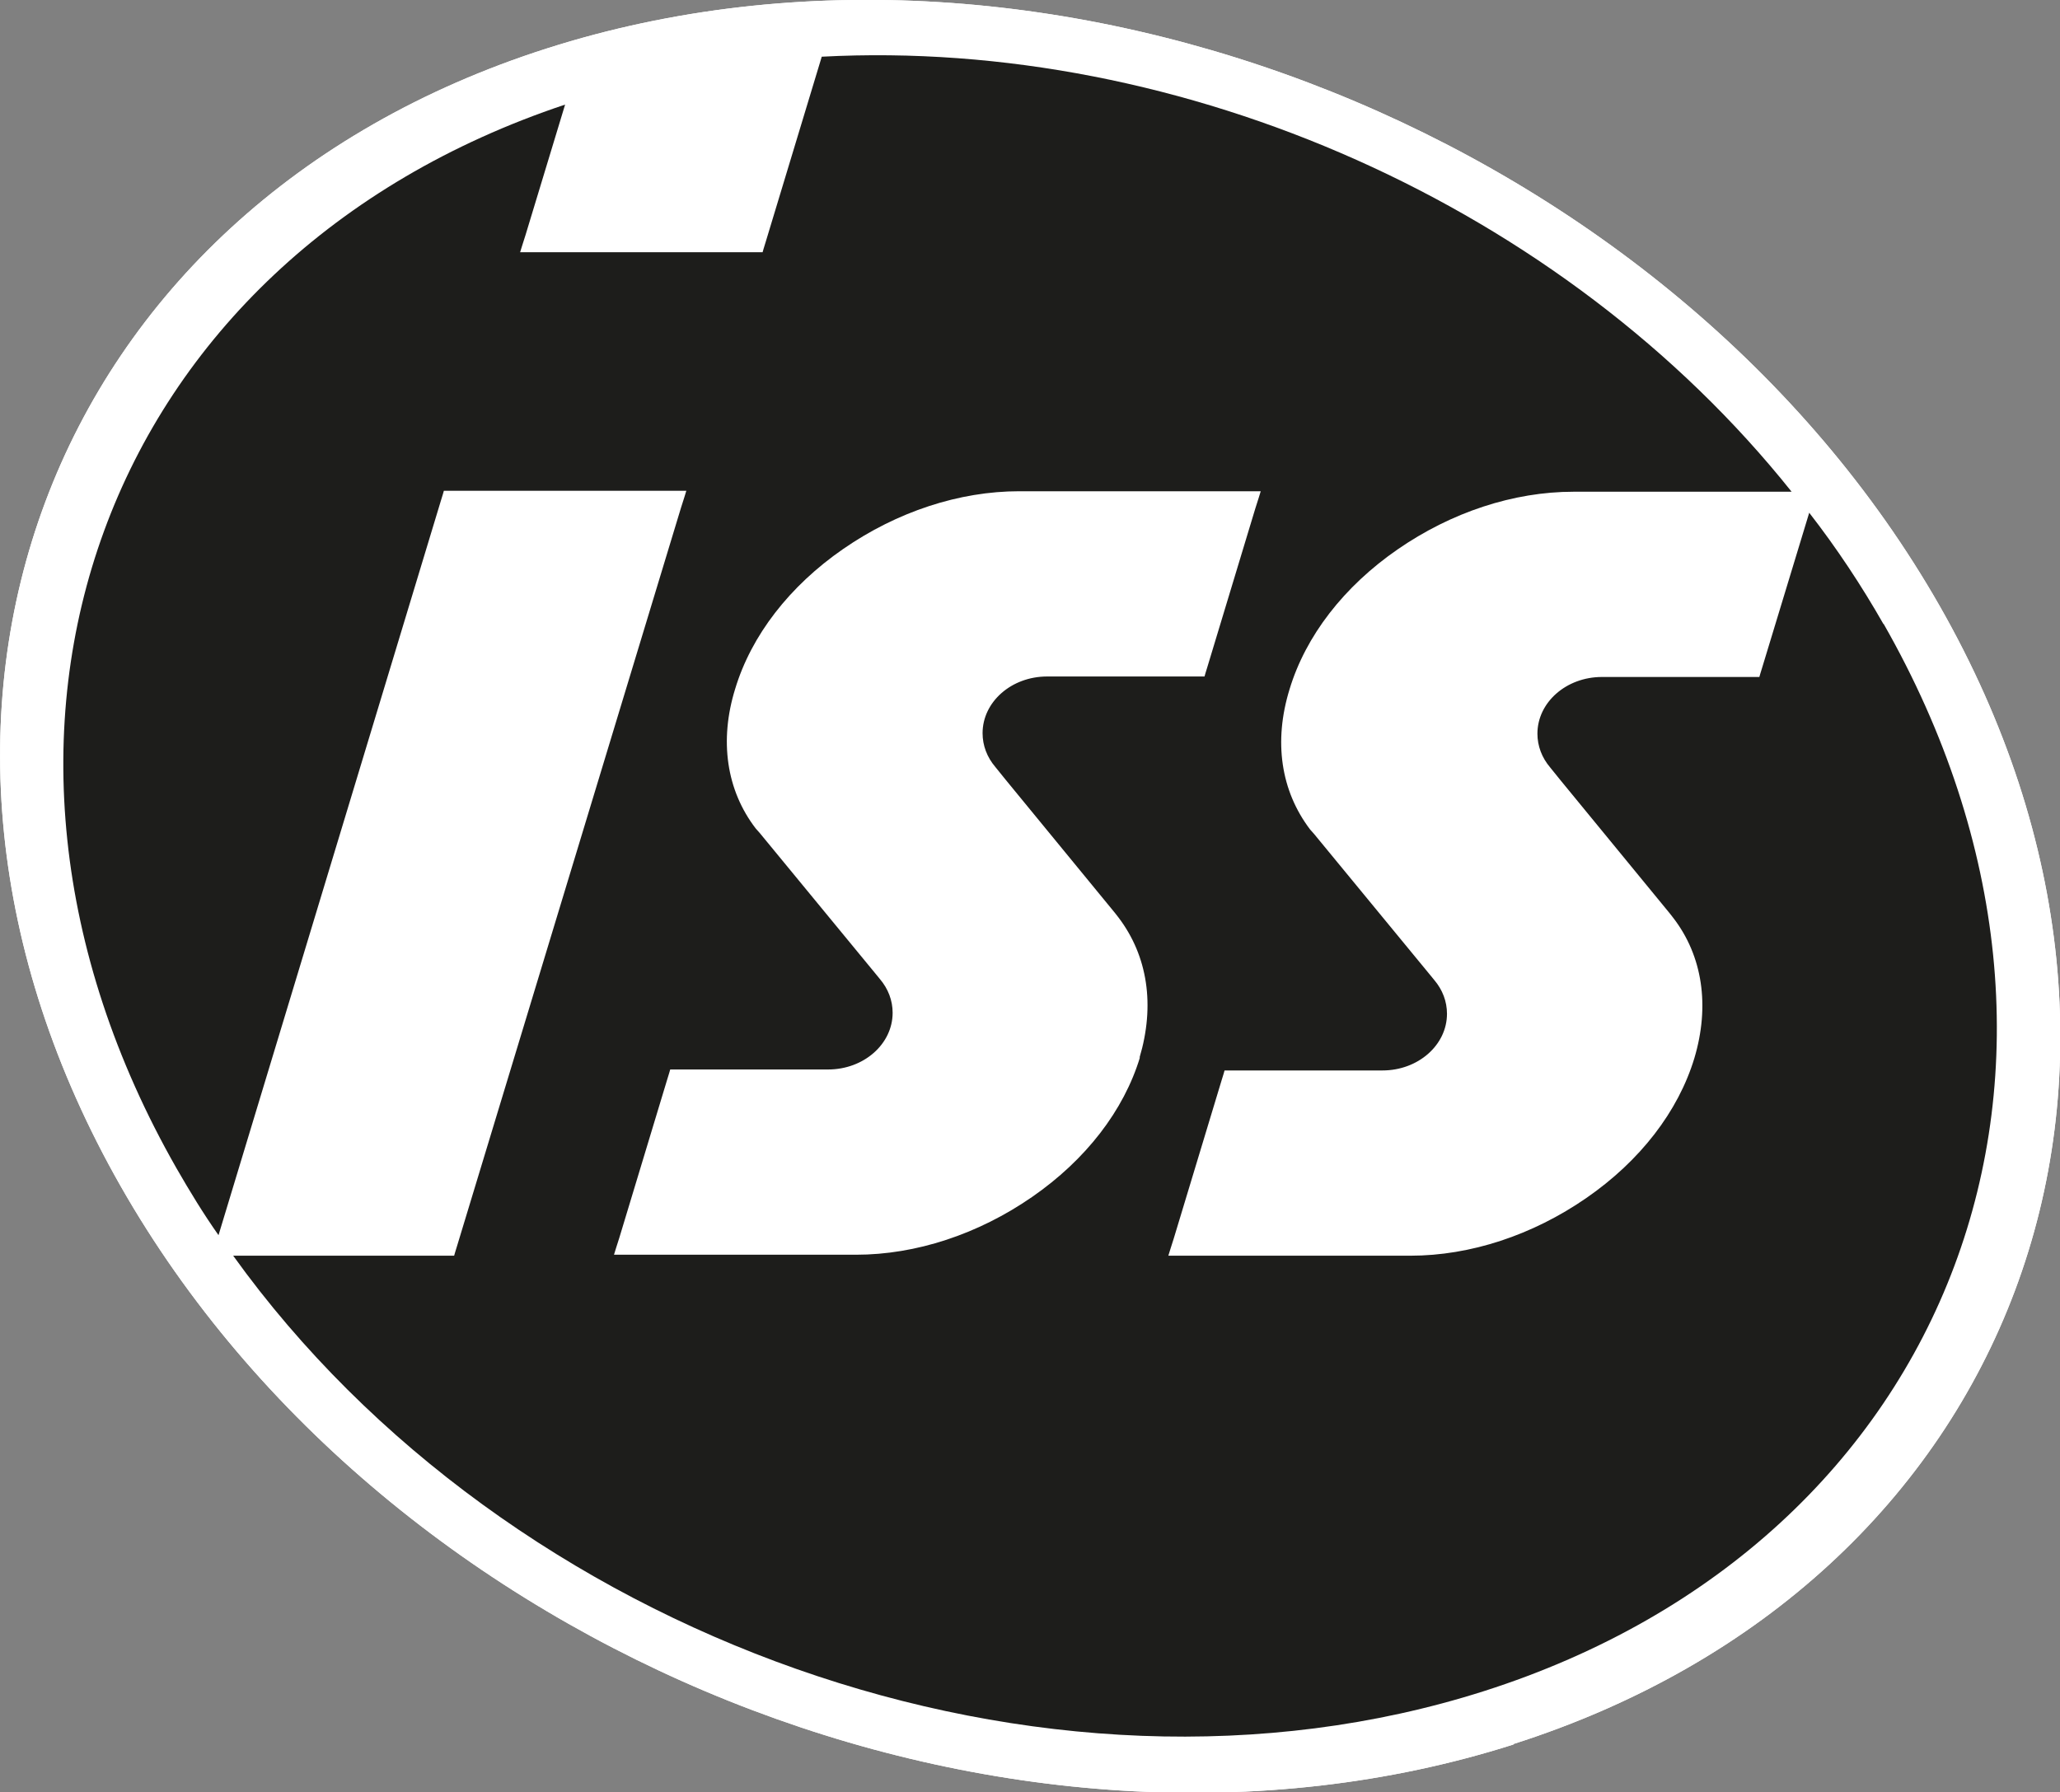 <?xml version="1.0" encoding="UTF-8"?>
<svg id="uuid-28252ef9-ac49-4cc9-80ff-7ce1d9c6689c" data-name="Warstwa 2" xmlns="http://www.w3.org/2000/svg" viewBox="0 0 42.14 36.67">
  <rect x="0" y="0" width="42.14" height="36.67" fill="#808080" stroke="none"/>
  <g id="uuid-fff70b6a-2535-453d-afb4-c0ff182b6408" data-name="uuid-ea6f415b-f5cc-40c6-b59d-762151118ca4">
    <g id="uuid-191e789a-9872-48f0-af53-b48a0890e7cc" data-name="Warstwa 1-2">
      <g>
        <path d="M30.96,35.68c10.27-3.28,14.18-13.7,8.72-23.28C34.22,2.83,21.46-2.29,11.19,.99,.91,4.27-2.99,14.69,2.47,24.27c5.46,9.58,18.21,14.69,28.49,11.42h0Z" style="fill: #fff;"/>
        <path d="M30.96,35.68c10.27-3.28,14.18-13.7,8.72-23.28C34.22,2.83,21.46-2.29,11.19,.99,.91,4.27-2.99,14.69,2.47,24.27c5.46,9.58,18.21,14.69,28.49,11.42h0Z" style="fill: #fff;"/>
        <path d="M38.53,12.77c-.45-.79-.96-1.56-1.52-2.28l-.96,3.16-.04,.13-.02,.07h-3.22c-.73,0-1.32,.52-1.32,1.16,0,.25,.09,.49,.26,.69l.21,.26s2.24,2.73,2.24,2.73l.07,.09h0c.6,.78,.75,1.8,.43,2.87-.33,1.09-1.11,2.1-2.21,2.86s-2.37,1.18-3.6,1.18h-4.95l.04-.13,.07-.22,.98-3.24,.04-.13,.02-.07h3.17s.06,0,.06,0c.73,0,1.32-.52,1.32-1.16,0-.25-.09-.49-.26-.69,0,0-.09-.11-.09-.11l-2.37-2.88-.08-.09h0c-.6-.79-.75-1.8-.42-2.87,.33-1.09,1.11-2.1,2.21-2.86s2.37-1.18,3.6-1.18h4.46C31.98,4.21,24.19,.77,16.81,1.16l-1.15,3.8-.04,.13-.02,.07h-4.96l.04-.13,.07-.22,.81-2.67C2.09,5.3-1.47,14.99,3.61,23.9c.27,.47,.55,.93,.86,1.37l4.55-15.03,.04-.13,.02-.07h4.96l-.04,.13-.07,.22-4.58,15.1-.04,.13-.02,.07H4.77c5.61,7.81,16.6,11.77,25.58,8.91,9.64-3.07,13.31-12.85,8.18-21.84h0Zm-15.21,8.86c-.33,1.09-1.11,2.1-2.21,2.86s-2.37,1.18-3.6,1.18h-4.95l.04-.13,.07-.22,.98-3.24,.04-.13,.02-.07h3.17s.06,0,.06,0c.73,0,1.32-.52,1.32-1.16,0-.25-.09-.49-.26-.69,0,0-.09-.11-.09-.11l-2.37-2.88-.08-.09h0c-.6-.78-.75-1.8-.42-2.86,.33-1.09,1.11-2.1,2.21-2.86s2.37-1.18,3.6-1.18h4.94l-.04,.13-.07,.22-.98,3.24-.04,.13-.02,.07h-3.22c-.73,0-1.32,.52-1.32,1.16,0,.25,.09,.49,.26,.69l.21,.26,2.24,2.73,.07,.09h0c.6,.79,.75,1.8,.43,2.87h0Z" style="fill: #1d1d1b;"/>
      </g>
    </g>
  </g>
</svg>
